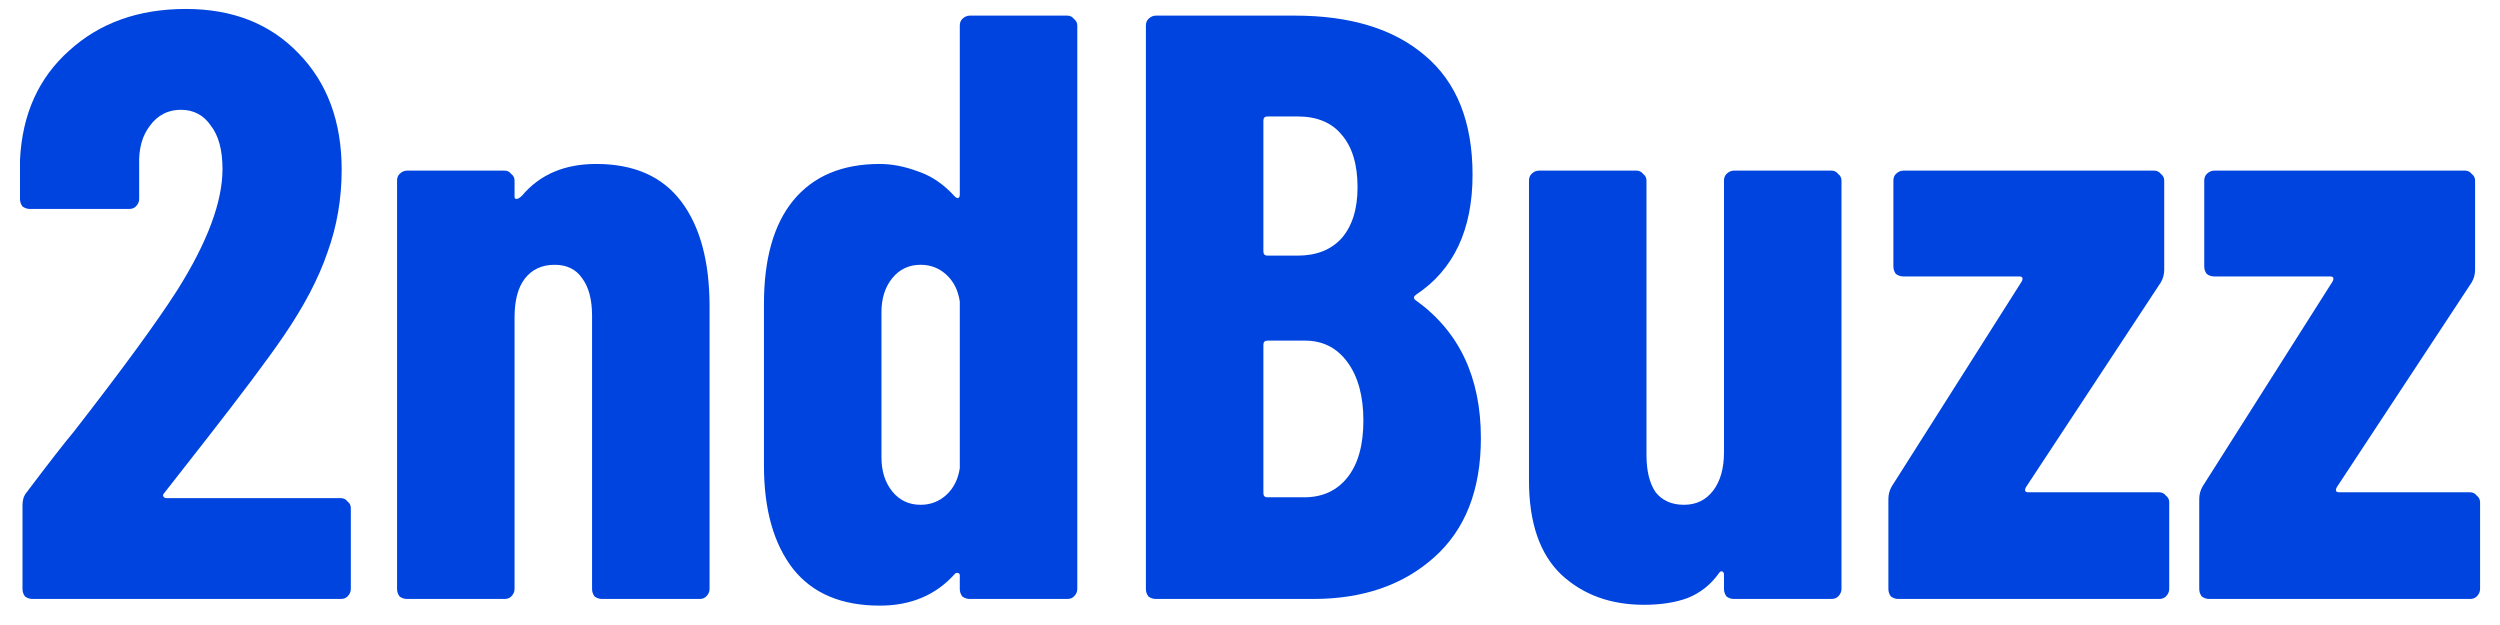 <svg width="96" height="24" viewBox="0 0 96 24" fill="none" xmlns="http://www.w3.org/2000/svg">
<path d="M84.835 23C84.728 23 84.632 22.968 84.547 22.904C84.483 22.819 84.451 22.723 84.451 22.616V19.16C84.451 18.989 84.494 18.829 84.579 18.68L89.571 10.808C89.635 10.68 89.603 10.616 89.475 10.616H85.027C84.921 10.616 84.825 10.584 84.739 10.52C84.675 10.435 84.643 10.339 84.643 10.232V6.936C84.643 6.829 84.675 6.744 84.739 6.68C84.825 6.595 84.921 6.552 85.027 6.552H94.659C94.766 6.552 94.851 6.595 94.915 6.68C95.001 6.744 95.043 6.829 95.043 6.936V10.36C95.043 10.531 95.001 10.691 94.915 10.84L89.731 18.712C89.667 18.84 89.699 18.904 89.827 18.904H94.851C94.958 18.904 95.043 18.947 95.107 19.032C95.192 19.096 95.235 19.181 95.235 19.288V22.616C95.235 22.723 95.192 22.819 95.107 22.904C95.043 22.968 94.958 23 94.851 23H84.835Z" fill="#0044DF"/>
<path d="M72.898 23C72.791 23 72.695 22.968 72.61 22.904C72.546 22.819 72.514 22.723 72.514 22.616V19.16C72.514 18.989 72.556 18.829 72.642 18.68L77.634 10.808C77.698 10.68 77.666 10.616 77.538 10.616H73.09C72.983 10.616 72.887 10.584 72.802 10.52C72.738 10.435 72.706 10.339 72.706 10.232V6.936C72.706 6.829 72.738 6.744 72.802 6.68C72.887 6.595 72.983 6.552 73.09 6.552H82.722C82.828 6.552 82.914 6.595 82.978 6.68C83.063 6.744 83.106 6.829 83.106 6.936V10.36C83.106 10.531 83.063 10.691 82.978 10.84L77.794 18.712C77.73 18.84 77.762 18.904 77.89 18.904H82.914C83.02 18.904 83.106 18.947 83.17 19.032C83.255 19.096 83.298 19.181 83.298 19.288V22.616C83.298 22.723 83.255 22.819 83.17 22.904C83.106 22.968 83.02 23 82.914 23H72.898Z" fill="#0044DF"/>
<path d="M66.201 6.936C66.201 6.829 66.233 6.744 66.297 6.68C66.382 6.595 66.478 6.552 66.585 6.552H70.329C70.436 6.552 70.521 6.595 70.585 6.68C70.67 6.744 70.713 6.829 70.713 6.936V22.616C70.713 22.723 70.67 22.819 70.585 22.904C70.521 22.968 70.436 23 70.329 23H66.585C66.478 23 66.382 22.968 66.297 22.904C66.233 22.819 66.201 22.723 66.201 22.616V22.072C66.201 22.008 66.18 21.965 66.137 21.944C66.094 21.923 66.052 21.944 66.009 22.008C65.689 22.456 65.284 22.776 64.793 22.968C64.324 23.139 63.769 23.224 63.129 23.224C61.849 23.224 60.793 22.84 59.961 22.072C59.129 21.283 58.713 20.077 58.713 18.456V6.936C58.713 6.829 58.745 6.744 58.809 6.68C58.894 6.595 58.99 6.552 59.097 6.552H62.841C62.948 6.552 63.033 6.595 63.097 6.68C63.182 6.744 63.225 6.829 63.225 6.936V17.464C63.225 18.083 63.342 18.563 63.577 18.904C63.833 19.224 64.196 19.384 64.665 19.384C65.134 19.384 65.508 19.203 65.785 18.84C66.062 18.477 66.201 17.987 66.201 17.368V6.936Z" fill="#0044DF"/>
<path d="M56.866 16.824C56.866 18.808 56.269 20.333 55.074 21.4C53.879 22.467 52.333 23 50.434 23H44.386C44.279 23 44.183 22.968 44.098 22.904C44.034 22.819 44.002 22.723 44.002 22.616V0.984C44.002 0.877 44.034 0.792 44.098 0.728C44.183 0.643 44.279 0.6 44.386 0.6H49.73C51.863 0.6 53.527 1.112 54.722 2.136C55.938 3.16 56.546 4.685 56.546 6.712C56.546 8.824 55.821 10.36 54.37 11.32C54.285 11.384 54.274 11.448 54.338 11.512C56.023 12.707 56.866 14.477 56.866 16.824ZM48.674 4.472C48.567 4.472 48.514 4.525 48.514 4.632V9.656C48.514 9.763 48.567 9.816 48.674 9.816H49.826C50.551 9.816 51.117 9.592 51.522 9.144C51.927 8.675 52.13 8.024 52.13 7.192C52.13 6.317 51.927 5.645 51.522 5.176C51.138 4.707 50.573 4.472 49.826 4.472H48.674ZM50.082 19.096C50.786 19.096 51.341 18.84 51.746 18.328C52.151 17.816 52.354 17.091 52.354 16.152C52.354 15.213 52.151 14.467 51.746 13.912C51.341 13.357 50.797 13.08 50.114 13.08H48.674C48.567 13.08 48.514 13.133 48.514 13.24V18.936C48.514 19.043 48.567 19.096 48.674 19.096H50.082Z" fill="#0044DF"/>
<path d="M36.856 0.984C36.856 0.877 36.888 0.792 36.952 0.728C37.037 0.643 37.133 0.6 37.24 0.6H40.984C41.091 0.6 41.176 0.643 41.24 0.728C41.325 0.792 41.368 0.877 41.368 0.984V22.616C41.368 22.723 41.325 22.819 41.24 22.904C41.176 22.968 41.091 23 40.984 23H37.24C37.133 23 37.037 22.968 36.952 22.904C36.888 22.819 36.856 22.723 36.856 22.616V22.104C36.856 22.04 36.835 22.008 36.792 22.008C36.749 21.987 36.707 21.997 36.664 22.04C35.939 22.851 34.979 23.256 33.784 23.256C32.312 23.256 31.203 22.787 30.456 21.848C29.709 20.888 29.336 19.565 29.336 17.88V11.672C29.336 9.944 29.709 8.621 30.456 7.704C31.224 6.765 32.333 6.296 33.784 6.296C34.253 6.296 34.744 6.392 35.256 6.584C35.768 6.755 36.237 7.075 36.664 7.544C36.707 7.587 36.749 7.608 36.792 7.608C36.835 7.587 36.856 7.544 36.856 7.48V0.984ZM35.352 19.384C35.736 19.384 36.067 19.256 36.344 19C36.621 18.744 36.792 18.403 36.856 17.976V11.576C36.792 11.149 36.621 10.808 36.344 10.552C36.067 10.296 35.736 10.168 35.352 10.168C34.904 10.168 34.541 10.339 34.264 10.68C33.987 11.021 33.848 11.459 33.848 11.992V17.56C33.848 18.093 33.987 18.531 34.264 18.872C34.541 19.213 34.904 19.384 35.352 19.384Z" fill="#0044DF"/>
<path d="M22.895 6.296C24.346 6.296 25.434 6.776 26.159 7.736C26.884 8.696 27.247 10.04 27.247 11.768V22.616C27.247 22.723 27.204 22.819 27.119 22.904C27.055 22.968 26.97 23 26.863 23H23.119C23.012 23 22.916 22.968 22.831 22.904C22.767 22.819 22.735 22.723 22.735 22.616V12.12C22.735 11.501 22.607 11.021 22.351 10.68C22.116 10.339 21.764 10.168 21.295 10.168C20.804 10.168 20.42 10.349 20.143 10.712C19.887 11.053 19.759 11.544 19.759 12.184V22.616C19.759 22.723 19.716 22.819 19.631 22.904C19.567 22.968 19.482 23 19.375 23H15.631C15.524 23 15.428 22.968 15.343 22.904C15.279 22.819 15.247 22.723 15.247 22.616V6.936C15.247 6.829 15.279 6.744 15.343 6.68C15.428 6.595 15.524 6.552 15.631 6.552H19.375C19.482 6.552 19.567 6.595 19.631 6.68C19.716 6.744 19.759 6.829 19.759 6.936V7.544C19.759 7.608 19.78 7.64 19.823 7.64C19.887 7.64 19.962 7.597 20.047 7.512C20.73 6.701 21.679 6.296 22.895 6.296Z" fill="#0044DF"/>
<path d="M6.304 18.936C6.261 18.979 6.251 19.021 6.272 19.064C6.293 19.107 6.336 19.128 6.4 19.128H13.088C13.195 19.128 13.28 19.171 13.344 19.256C13.429 19.32 13.472 19.405 13.472 19.512V22.616C13.472 22.723 13.429 22.819 13.344 22.904C13.28 22.968 13.195 23 13.088 23H1.248C1.141 23 1.045 22.968 0.96 22.904C0.896 22.819 0.864 22.723 0.864 22.616V19.384C0.864 19.192 0.917 19.032 1.024 18.904C1.877 17.773 2.475 17.005 2.816 16.6C4.693 14.189 6.027 12.365 6.816 11.128C7.968 9.293 8.544 7.747 8.544 6.488C8.544 5.763 8.395 5.208 8.096 4.824C7.819 4.419 7.435 4.216 6.944 4.216C6.453 4.216 6.059 4.419 5.76 4.824C5.461 5.208 5.323 5.709 5.344 6.328V7.64C5.344 7.747 5.301 7.843 5.216 7.928C5.152 7.992 5.067 8.024 4.96 8.024H1.152C1.045 8.024 0.949 7.992 0.864 7.928C0.8 7.843 0.768 7.747 0.768 7.64V6.136C0.853 4.387 1.483 2.989 2.656 1.944C3.829 0.877 5.323 0.344 7.136 0.344C8.928 0.344 10.368 0.909 11.456 2.04C12.565 3.171 13.12 4.664 13.12 6.52C13.12 7.629 12.939 8.685 12.576 9.688C12.235 10.691 11.669 11.768 10.88 12.92C10.283 13.795 9.259 15.16 7.808 17.016L6.304 18.936Z" fill="#0044DF"/>
</svg>
